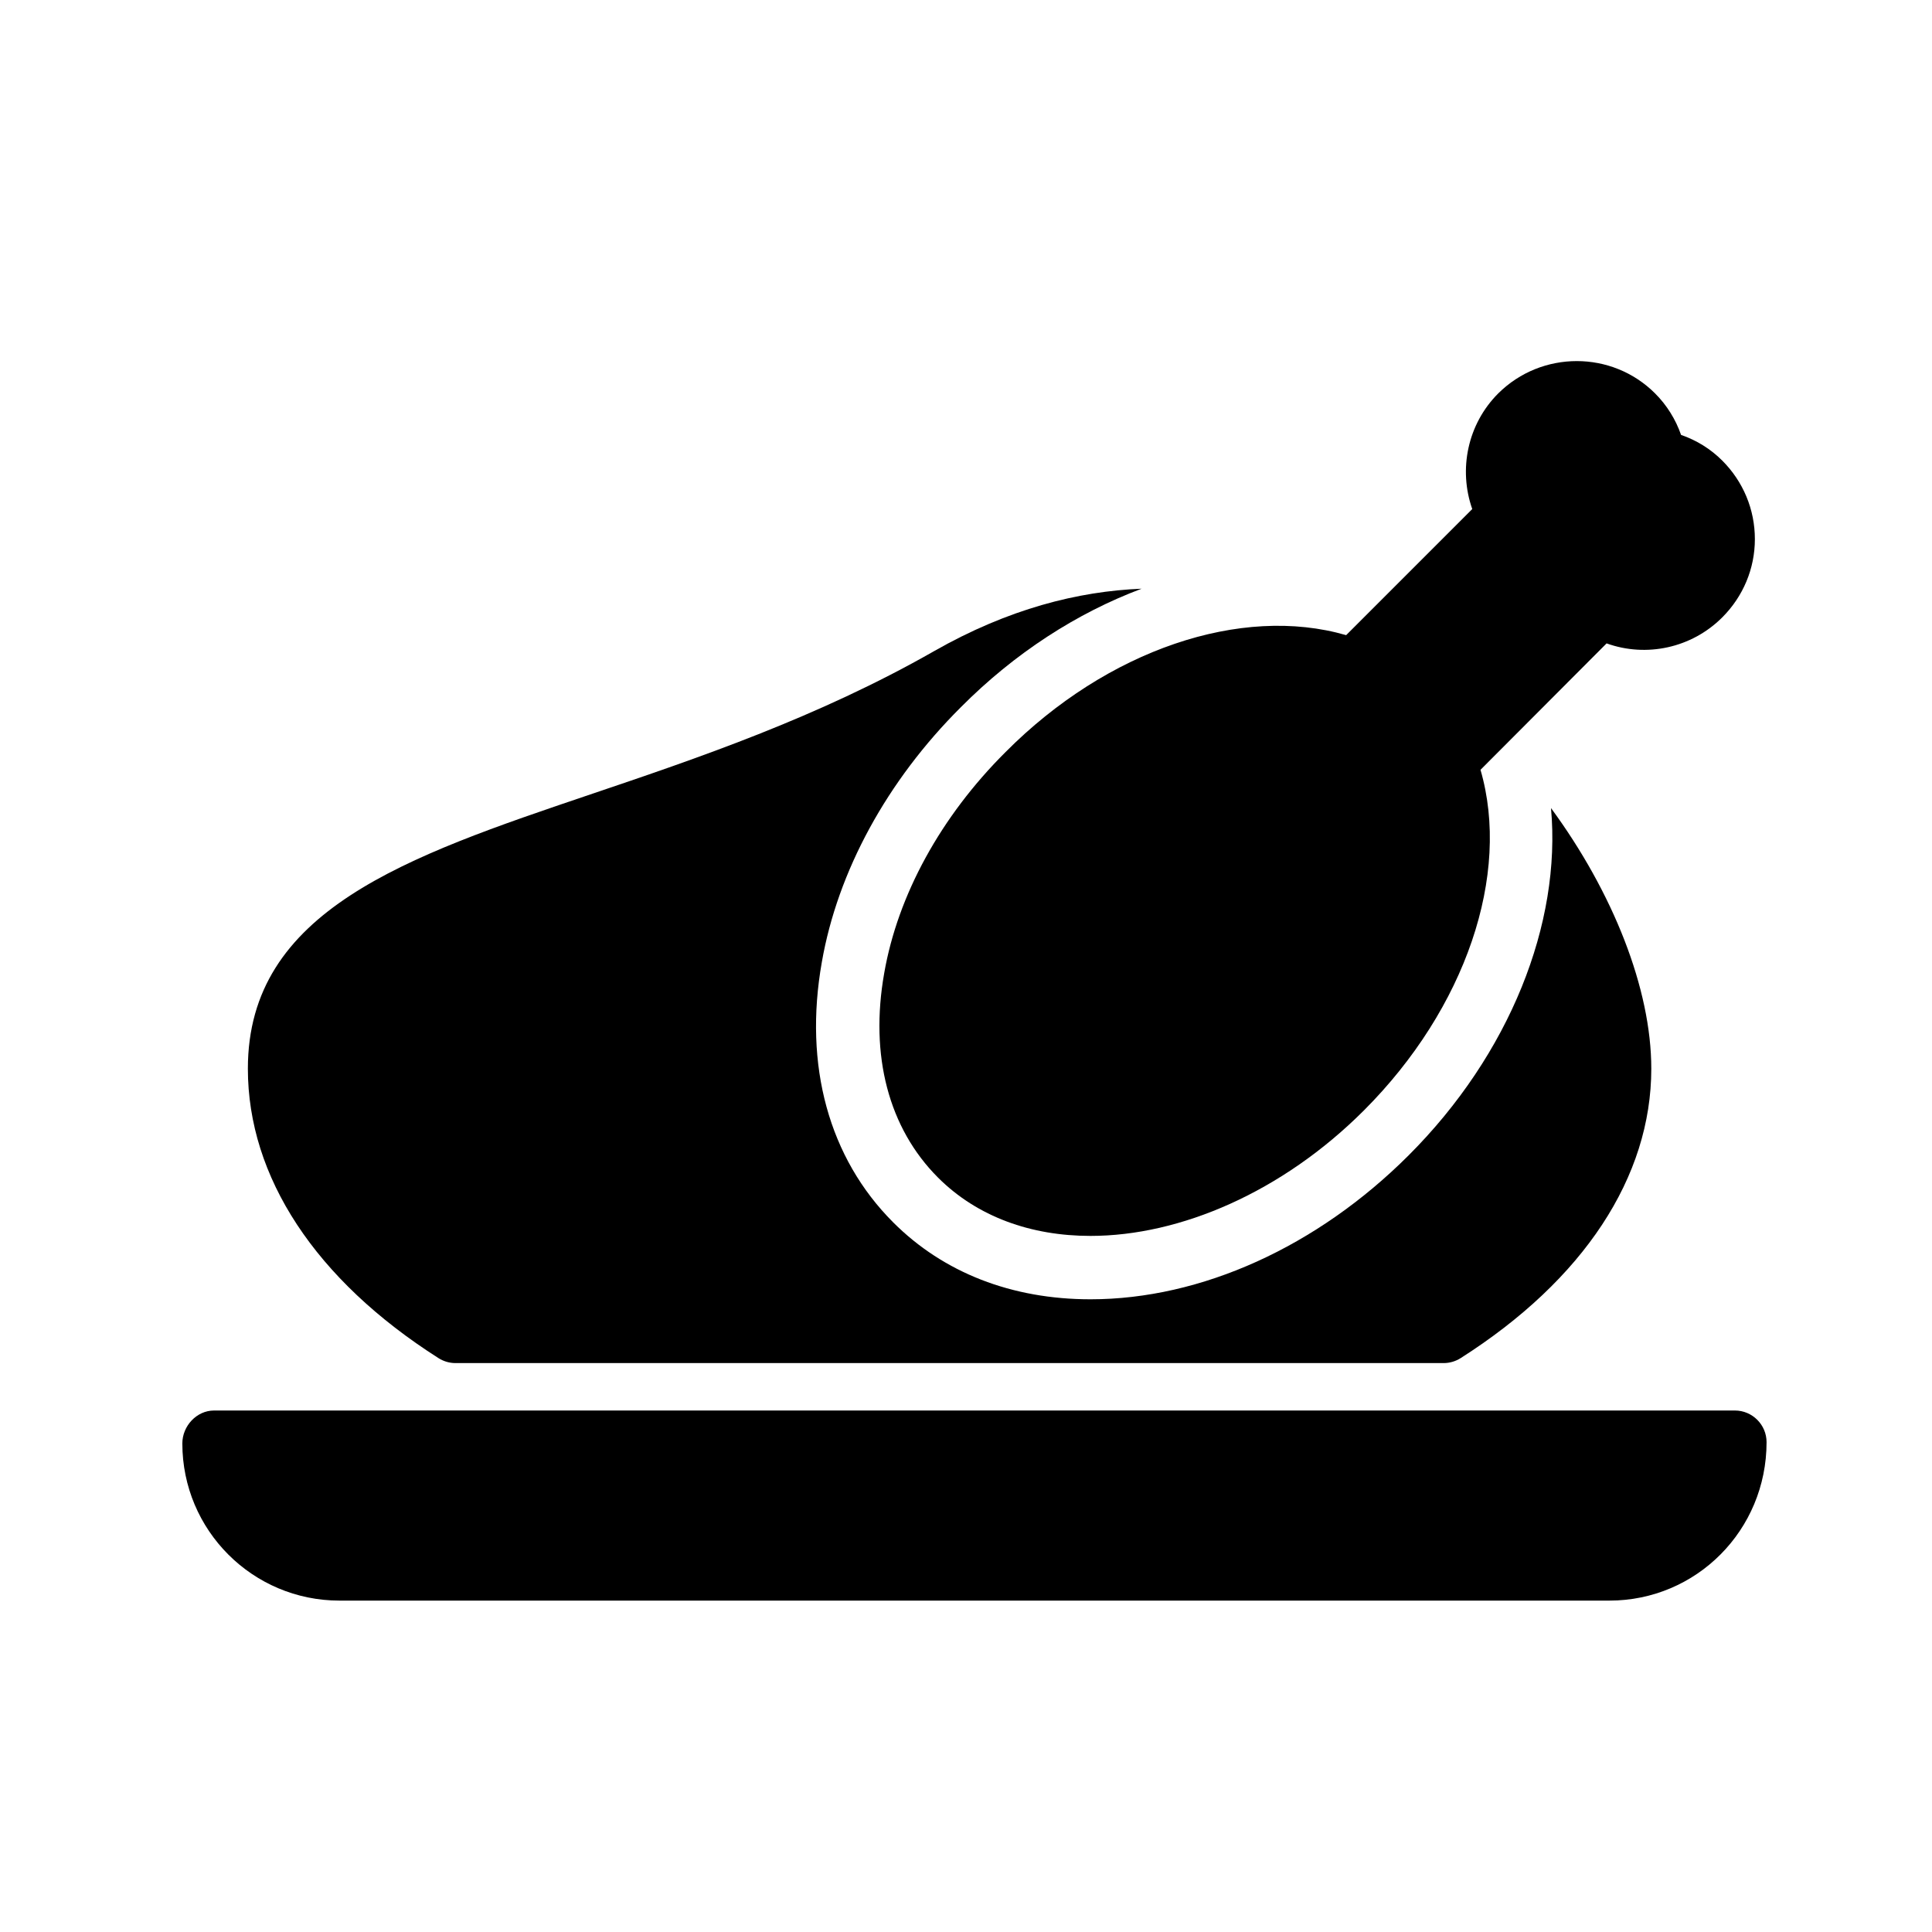 <?xml version="1.0" encoding="UTF-8"?>
<!-- Uploaded to: ICON Repo, www.svgrepo.com, Generator: ICON Repo Mixer Tools -->
<svg fill="#000000" width="800px" height="800px" version="1.1" viewBox="144 144 512 512" xmlns="http://www.w3.org/2000/svg">
 <g>
  <path d="m603.77 517.8h-403.05c-4.617 0-8.398 4.113-8.398 8.73 0 23.008 18.641 41.648 41.648 41.648h336.54c23.008 0 41.648-18.641 41.648-41.984 0.004-4.617-3.773-8.395-8.395-8.395z"/>
  <path d="m260.21 503.92c1.344 0.852 2.91 1.312 4.512 1.312h261.85c1.598 0 3.156-0.461 4.512-1.312 32.586-20.738 50.527-47.977 50.527-76.711 0-21.172-10.164-46.727-26.578-69.059 2.793 30.621-10.957 65.25-37.707 92.004-24.254 24.254-54.996 38.172-84.336 38.172-20.867 0-38.941-7.043-52.266-20.367-17.055-17.055-23.781-41.551-18.934-68.961 4.191-24.082 17.285-48.102 36.852-67.586 14.258-14.348 30.777-24.98 47.895-31.398-16.785 0.672-35.309 5.32-55.039 16.57-30.84 17.582-62.828 28.406-91.055 37.949-48.707 16.48-90.754 30.707-90.754 72.676 0 28.734 17.941 55.973 50.52 76.711z"/>
  <path d="m378.32 401.92c-3.863 21.832 1.176 41.059 14.273 54.16 10.414 10.41 24.688 15.449 40.391 15.449 23.762 0 50.801-11.59 72.465-33.254 27.039-27.039 38.961-62.555 30.898-90.266l33.418-33.504c10.496 3.777 22.504 1.258 30.648-6.887 5.543-5.543 8.648-12.93 8.648-20.738 0-7.894-3.106-15.281-8.648-20.824-3.106-3.106-6.801-5.375-10.914-6.801-1.426-4.113-3.777-7.894-6.887-11-11.418-11.418-30.059-11.418-41.562 0-8.145 8.145-10.582 20.152-6.887 30.648l-33.418 33.418c-27.793-8.062-63.312 3.863-90.266 30.984-17.129 17.047-28.551 37.871-32.16 58.613z"/>
 </g>
</svg>